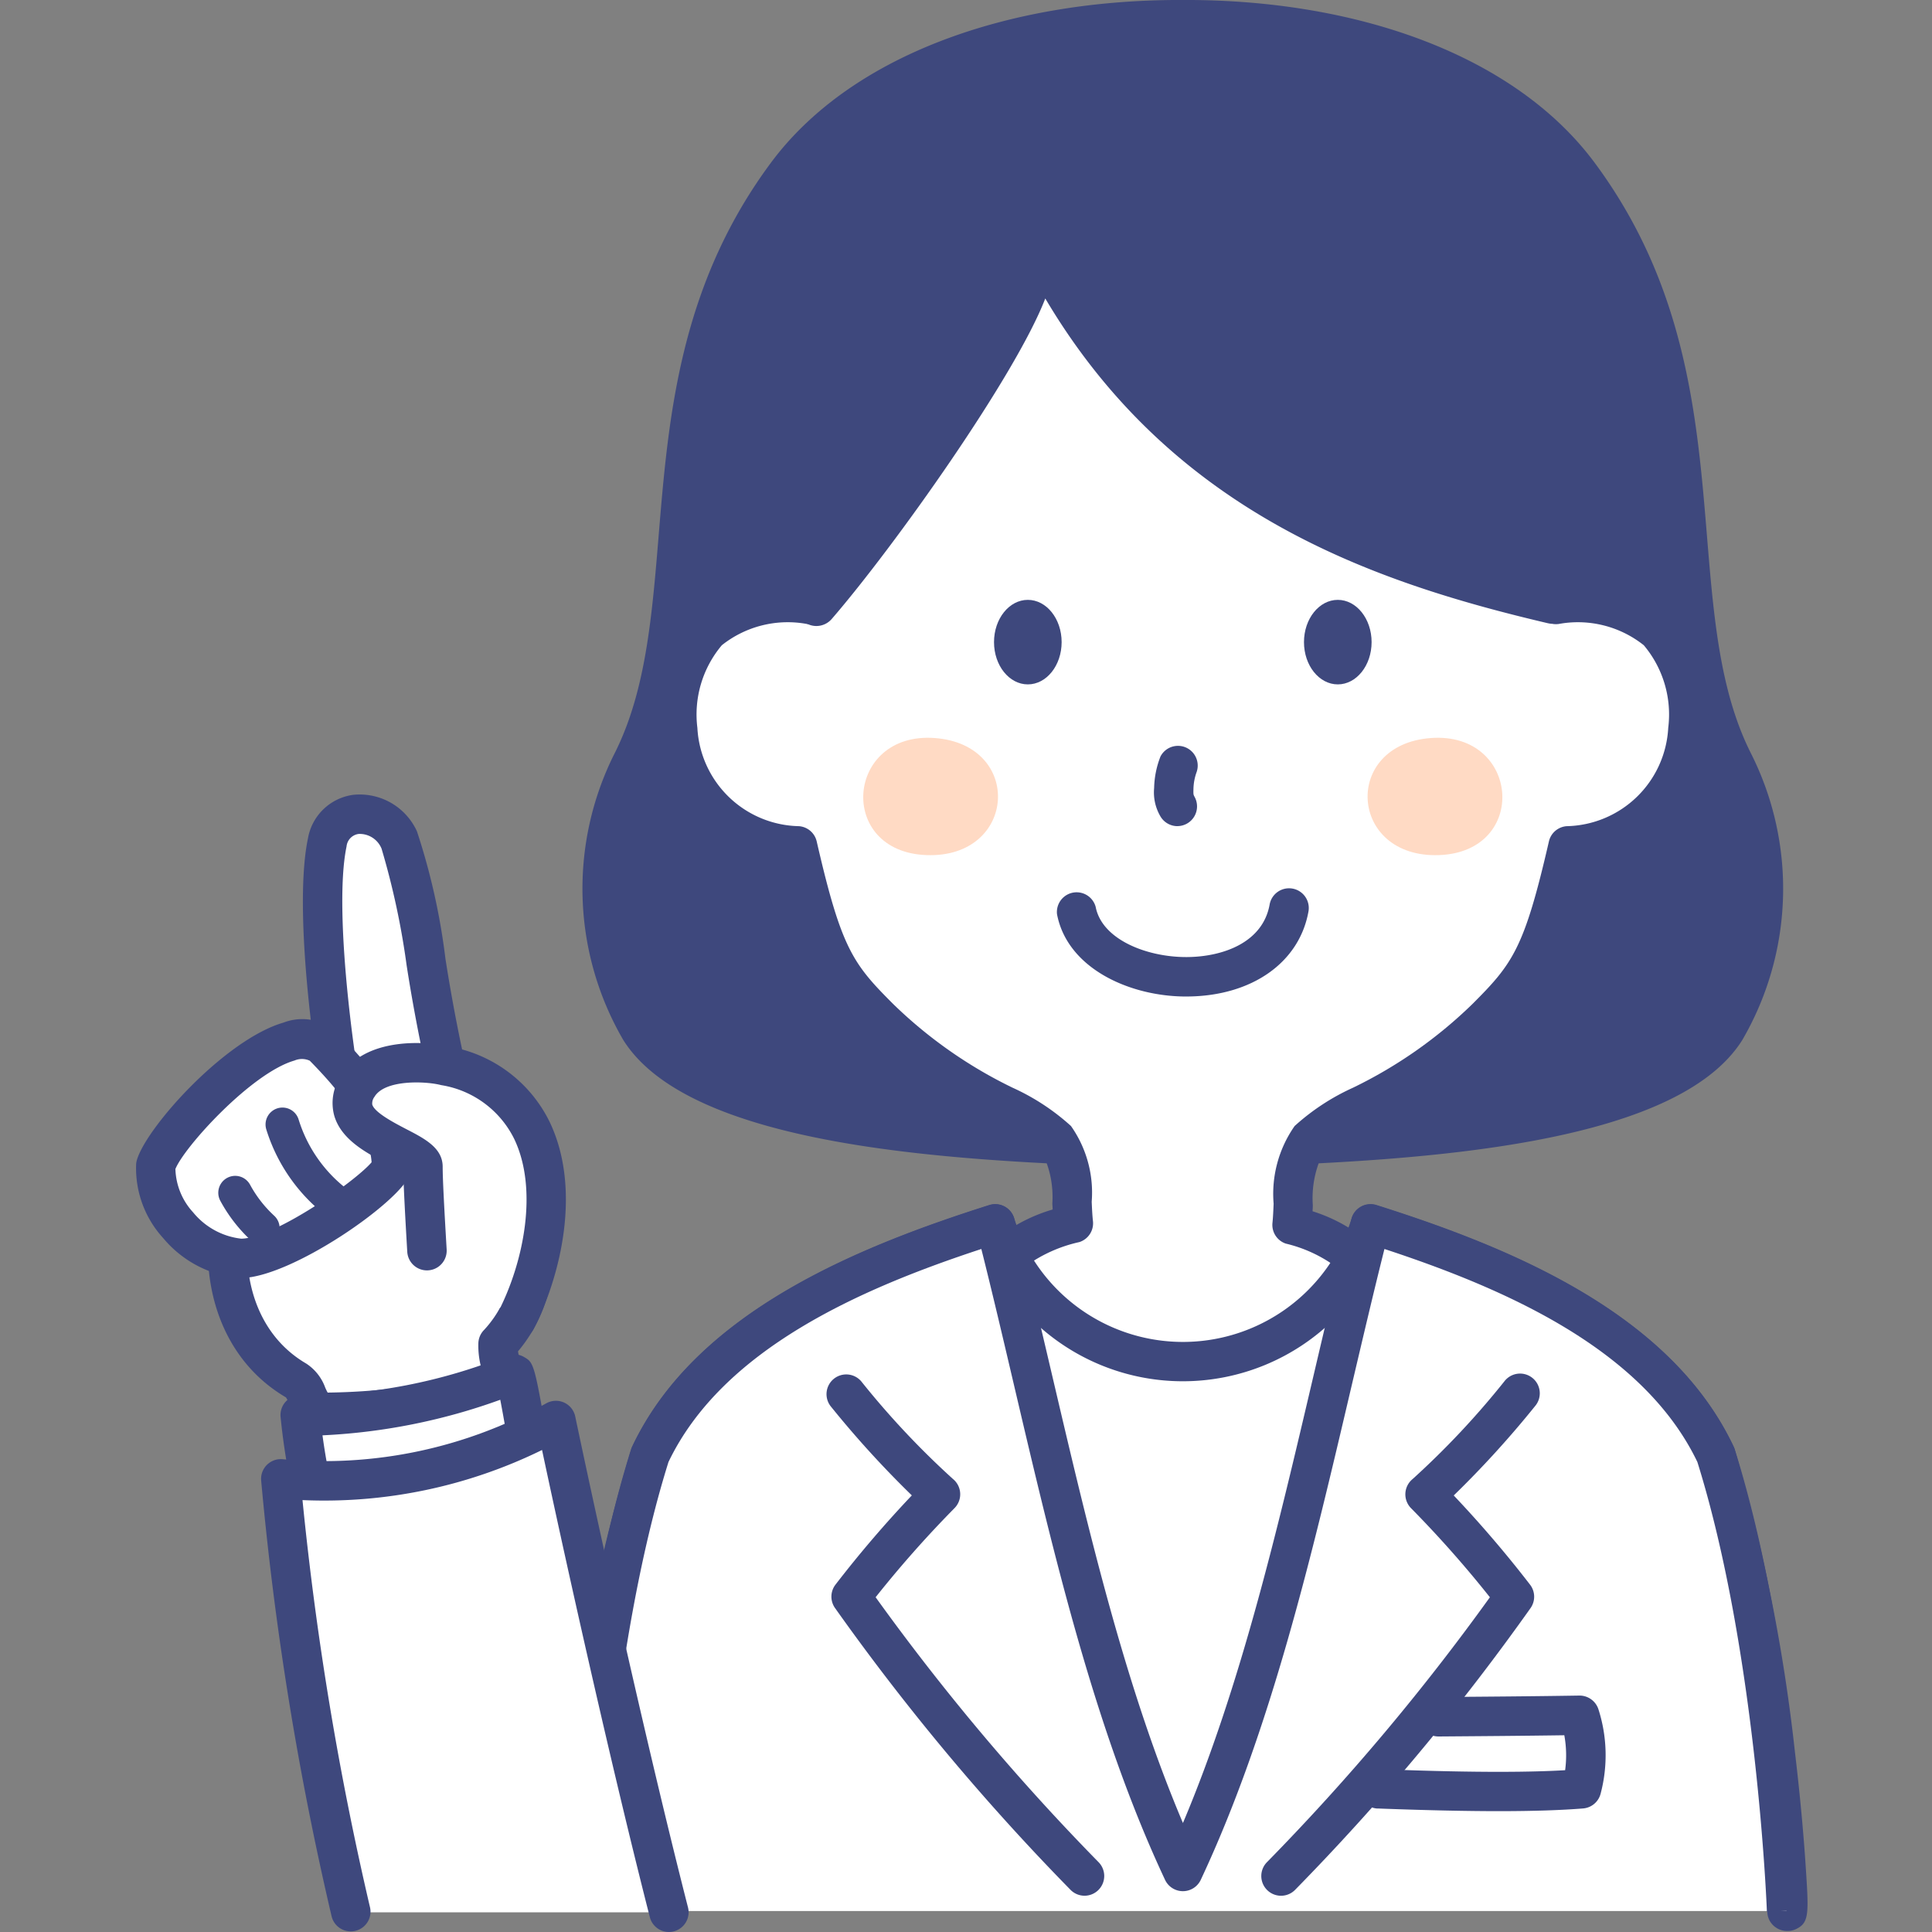 <svg xmlns="http://www.w3.org/2000/svg" width="80" height="80" viewBox="0 0 80 80">
  <rect x="0" y="0" width="80" height="80" fill="#808080" stroke="none"/>
  <g id="visual_ico_01" transform="translate(-41 -72)">
    <rect id="Base" width="80" height="80" transform="translate(41 72)" fill="none"/>
    <g id="グループ_504" data-name="グループ 504" transform="translate(46.625 72)">
      <g id="グループ_487" data-name="グループ 487" transform="translate(18.494)">
        <g id="グループ_476" data-name="グループ 476" transform="translate(0)">
          <path id="パス_1752" data-name="パス 1752" d="M877.738,1048.493c-2.742,4.375-13.269,4.98-20.692,5.241h-4.952c-7.425-.261-17.95-.866-20.694-5.241a12.458,12.458,0,0,1-.371-11.843c3.2-6.305.082-15.854,6.487-24.484,3.279-4.415,9.738-6.737,16.93-6.737h.245c7.192,0,13.651,2.322,16.93,6.737,6.408,8.63,3.288,18.178,6.487,24.484A12.452,12.452,0,0,1,877.738,1048.493Z" transform="translate(-829.711 -1005.43)" fill="#3e487d"/>
        </g>
        <g id="グループ_477" data-name="グループ 477" transform="translate(3.113 7.936)">
          <path id="パス_1753" data-name="パス 1753" d="M888.4,1064.364a5.14,5.14,0,0,1-4.964,4.845c-1.057,4.6-1.587,5.328-3.391,7.131-3.148,3.146-6.1,3.722-7.341,5.031-.73.77-.586,2.459-.7,3.533a6.458,6.458,0,0,1,3.619,2.383,12.058,12.058,0,0,1,1.115,7.087c-3.118.093-15.6.093-18.72,0a12.058,12.058,0,0,1,1.115-7.087c.609-1.094,2.14-1.913,3.815-2.448-.119-1.048.026-2.714-.691-3.468-1.244-1.309-4.193-1.885-7.341-5.031-1.8-1.8-2.333-2.534-3.391-7.131a5.14,5.14,0,0,1-4.964-4.845c-.147-2.87,1.059-5.535,5.435-5.155-.761-5.8-.065-14.057.947-16.27h29.069c1.013,2.212,1.708,10.468.947,16.27C887.337,1058.829,888.543,1061.494,888.4,1064.364Z" transform="translate(-845.734 -1042.123)" fill="#fff"/>
          <path id="パス_1754" data-name="パス 1754" d="M864.695,1092.577c-3.9,0-7.806-.024-9.384-.071a.817.817,0,0,1-.788-.733,12.729,12.729,0,0,1,1.214-7.567,6.854,6.854,0,0,1,3.669-2.62c0-.083-.008-.167-.012-.252a4.127,4.127,0,0,0-.411-2.085,8.271,8.271,0,0,0-2-1.267,20.531,20.531,0,0,1-5.331-3.75c-1.895-1.895-2.5-2.829-3.478-6.965a6.227,6.227,0,0,1-3.606-10.227,5.394,5.394,0,0,1,3.821-1.369c-.6-5.867.085-13.484,1.126-15.758a.817.817,0,0,1,.743-.477h29.069a.817.817,0,0,1,.743.477c1.041,2.274,1.722,9.891,1.126,15.758a5.393,5.393,0,0,1,3.821,1.369,6.227,6.227,0,0,1-3.606,10.227c-.981,4.136-1.584,5.071-3.478,6.965a20.533,20.533,0,0,1-5.331,3.75,8.265,8.265,0,0,0-2,1.267,4.228,4.228,0,0,0-.422,2.161c0,.084-.007.167-.011.249a6.669,6.669,0,0,1,3.477,2.546,12.728,12.728,0,0,1,1.214,7.568.817.817,0,0,1-.788.733C872.5,1092.554,868.6,1092.577,864.695,1092.577Zm9.36-.887h0Zm-17.967-.8c3.712.071,13.5.071,17.215,0a10.65,10.65,0,0,0-1.077-5.892,5.756,5.756,0,0,0-3.164-2,.817.817,0,0,1-.553-.859c.024-.228.035-.5.048-.793a4.894,4.894,0,0,1,.87-3.217,9.3,9.3,0,0,1,2.417-1.586,18.853,18.853,0,0,0,4.94-3.461c1.67-1.671,2.15-2.291,3.172-6.737a.816.816,0,0,1,.741-.632,4.3,4.3,0,0,0,4.2-4.071h0a4.452,4.452,0,0,0-1.012-3.421,4.385,4.385,0,0,0-3.537-.878.817.817,0,0,1-.881-.92c.716-5.462.1-12.806-.7-15.347H850.826c-.8,2.541-1.418,9.885-.7,15.347a.817.817,0,0,1-.881.92,4.384,4.384,0,0,0-3.537.878,4.452,4.452,0,0,0-1.012,3.421,4.3,4.3,0,0,0,4.2,4.071.816.816,0,0,1,.741.632c1.022,4.445,1.5,5.066,3.172,6.737a18.857,18.857,0,0,0,4.94,3.461,9.3,9.3,0,0,1,2.417,1.586,4.788,4.788,0,0,1,.858,3.136c.013.295.026.573.052.8a.817.817,0,0,1-.563.87,5.961,5.961,0,0,0-3.35,2.067A10.649,10.649,0,0,0,856.088,1090.891Z" transform="translate(-843.051 -1039.439)" fill="#3e487d"/>
        </g>
        <g id="グループ_480" data-name="グループ 480" transform="translate(11.625 30.549)">
          <g id="グループ_478" data-name="グループ 478">
            <path id="パス_1755" data-name="パス 1755" d="M882.151,1141.2c-3.737-.135-3.349-5.12.339-4.848S885.888,1141.335,882.151,1141.2Z" transform="translate(-879.529 -1136.341)" fill="#ffdac4"/>
          </g>
          <g id="グループ_479" data-name="グループ 479" transform="translate(20.885)">
            <path id="パス_1756" data-name="パス 1756" d="M971.988,1141.2c3.737-.135,3.349-5.12-.339-4.848S968.25,1141.335,971.988,1141.2Z" transform="translate(-969.029 -1136.341)" fill="#ffdac4"/>
          </g>
        </g>
        <g id="グループ_483" data-name="グループ 483" transform="translate(17.041 24.839)">
          <g id="グループ_481" data-name="グループ 481">
            <ellipse id="楕円形_19" data-name="楕円形 19" cx="1.4" cy="1.75" rx="1.4" ry="1.75" fill="#3e487d"/>
          </g>
          <g id="グループ_482" data-name="グループ 482" transform="translate(12.835)">
            <ellipse id="楕円形_20" data-name="楕円形 20" cx="1.4" cy="1.75" rx="1.4" ry="1.75" fill="#3e487d"/>
          </g>
        </g>
        <g id="グループ_484" data-name="グループ 484" transform="translate(23.669 30.825)">
          <path id="パス_1757" data-name="パス 1757" d="M932.109,1140.909a.816.816,0,0,1-.71-.413,1.959,1.959,0,0,1-.256-1.164,3.79,3.79,0,0,1,.263-1.308.817.817,0,0,1,1.5.635,2.2,2.2,0,0,0-.135.719c-.006.224,0,.227.042.309a.817.817,0,0,1-.709,1.221Z" transform="translate(-931.141 -1137.525)" fill="#3e487d"/>
        </g>
        <g id="グループ_485" data-name="グループ 485" transform="translate(19.636 36.772)">
          <path id="パス_1758" data-name="パス 1758" d="M919.221,1167.5c-2.344,0-4.922-1.164-5.351-3.407a.817.817,0,0,1,1.6-.307c.259,1.356,2.116,2.08,3.746,2.08h.039c1.469-.011,3.139-.589,3.42-2.183a.817.817,0,0,1,1.609.284c-.375,2.126-2.344,3.513-5.016,3.532Z" transform="translate(-913.856 -1163.008)" fill="#3e487d"/>
        </g>
        <g id="グループ_486" data-name="グループ 486" transform="translate(8.128 2.685)">
          <path id="パス_1759" data-name="パス 1759" d="M896.372,1040.053c-7.184-1.689-15.518-4.528-20.795-13.444-1.239,3.216-6.265,10.29-8.841,13.269a.839.839,0,0,1-1.44-.3c-1.4-4.665-.759-12.648,1.137-15.846,2.091-3.527,7.239-5.883,12-6.584,5.229-.771,12.862.621,16.233,3.919,3.153,3.085,3.767,11.505,3.129,17.969A1.162,1.162,0,0,1,896.372,1040.053Z" transform="translate(-864.541 -1016.935)" fill="#3e487d"/>
        </g>
      </g>
      <g id="グループ_494" data-name="グループ 494" transform="translate(17.492 49.862)">
        <g id="グループ_488" data-name="グループ 488" transform="translate(0 0)">
          <path id="パス_1760" data-name="パス 1760" d="M828.95,1249.1a69.777,69.777,0,0,1,2.956-16.926c2.5-5.291,9.055-7.907,14.294-9.566,0,0,1.727,5.7,7.769,5.7s7.769-5.7,7.769-5.7c5.242,1.658,11.8,4.275,14.3,9.566a79.194,79.194,0,0,1,2.954,18.891" transform="translate(-828.109 -1221.788)" fill="#fff"/>
          <path id="パス_1761" data-name="パス 1761" d="M876.306,1249.2a.826.826,0,0,1-.7-.382.813.813,0,0,1-.1-.629,80.592,80.592,0,0,0-2.922-18.4c-2.259-4.71-8.041-7.213-13.062-8.855a8.922,8.922,0,0,1-16.482,0c-5.021,1.643-10.8,4.146-13.06,8.855a72.821,72.821,0,0,0-2.925,16.435.813.813,0,0,1-.1.63.826.826,0,0,1-1.04.307c-.575-.268-.54-.71-.41-2.357.093-1.175.251-2.6.444-4a73.116,73.116,0,0,1,2.494-11.556.778.778,0,0,1,.041-.1c2.616-5.539,9.276-8.252,14.786-10a.817.817,0,0,1,1.028.542,7.328,7.328,0,0,0,13.974,0,.819.819,0,0,1,1.027-.54c5.51,1.743,12.17,4.454,14.789,10a.816.816,0,0,1,.041.1,73.123,73.123,0,0,1,2.5,12.56c.259,2.175.387,3.858.44,4.668.133,2.021.158,2.386-.414,2.651A.807.807,0,0,1,876.306,1249.2Z" transform="translate(-825.419 -1219.104)" fill="#3e487d"/>
        </g>
        <g id="グループ_489" data-name="グループ 489" transform="translate(0.046 0)">
          <path id="パス_1762" data-name="パス 1762" d="M829.114,1251.058s.4-10.817,2.934-18.887c2.5-5.291,9.055-7.907,14.294-9.566,2.228,8.661,3.986,18.754,7.77,26.819,3.784-8.065,5.54-18.158,7.768-26.819,5.242,1.658,11.8,4.275,14.3,9.566,2.536,8.07,2.932,18.887,2.932,18.887" transform="translate(-828.298 -1221.788)" fill="#fff"/>
          <path id="パス_1763" data-name="パス 1763" d="M827.249,1248.4l-1.633-.06c.017-.446.431-11.02,2.972-19.1a.786.786,0,0,1,.041-.1c2.616-5.539,9.276-8.252,14.786-10a.817.817,0,0,1,1.038.575c.544,2.117,1.049,4.269,1.583,6.547,1.479,6.307,3,12.81,5.4,18.468,2.389-5.655,3.913-12.153,5.391-18.457.535-2.282,1.041-4.437,1.586-6.558a.817.817,0,0,1,1.037-.575c5.51,1.743,12.17,4.454,14.789,10a.8.8,0,0,1,.041.1c2.541,8.082,2.953,18.656,2.969,19.1l-1.633.06c0-.107-.42-10.755-2.878-18.618-2.243-4.677-7.961-7.178-12.958-8.821-.461,1.835-.9,3.712-1.364,5.683-1.644,7.012-3.344,14.263-6.242,20.439a.817.817,0,0,1-1.479,0c-2.9-6.179-4.6-13.434-6.246-20.45-.462-1.968-.9-3.84-1.361-5.672-5,1.643-10.715,4.145-12.955,8.821C827.671,1237.65,827.253,1248.3,827.249,1248.4Z" transform="translate(-825.616 -1219.105)" fill="#3e487d"/>
        </g>
        <g id="グループ_492" data-name="グループ 492" transform="translate(11.092 7.034)">
          <g id="グループ_490" data-name="グループ 490">
            <path id="パス_1764" data-name="パス 1764" d="M883.653,1270.85a.814.814,0,0,1-.578-.239,95.649,95.649,0,0,1-9.762-11.682.817.817,0,0,1,.021-.956,47.709,47.709,0,0,1,3.165-3.7,41.386,41.386,0,0,1-3.368-3.7.817.817,0,0,1,1.274-1.022,34.582,34.582,0,0,0,3.794,4.04.817.817,0,0,1,.064,1.213A45.853,45.853,0,0,0,875,1258.49a94.121,94.121,0,0,0,9.227,10.966.817.817,0,0,1-.577,1.394Z" transform="translate(-872.951 -1249.248)" fill="#3e487d"/>
          </g>
          <g id="グループ_491" data-name="グループ 491" transform="translate(18.018 0)">
            <path id="パス_1765" data-name="パス 1765" d="M950.978,1270.851a.817.817,0,0,1-.577-1.394,94.126,94.126,0,0,0,9.227-10.966,45.887,45.887,0,0,0-3.261-3.684.817.817,0,0,1,.064-1.213,34.5,34.5,0,0,0,3.794-4.04.817.817,0,1,1,1.274,1.022,41.4,41.4,0,0,1-3.368,3.7,47.654,47.654,0,0,1,3.165,3.7.817.817,0,0,1,.021.956,95.67,95.67,0,0,1-9.762,11.682A.815.815,0,0,1,950.978,1270.851Z" transform="translate(-950.162 -1249.248)" fill="#3e487d"/>
          </g>
        </g>
        <g id="グループ_493" data-name="グループ 493" transform="translate(33.151 20.34)">
          <path id="パス_1766" data-name="パス 1766" d="M973.274,1311.059c-1.342,0-2.922-.035-4.733-.1l-.236-.009c-.023,0-.047,0-.071,0a.817.817,0,0,1-.752-.877c.06-.785.86-.754,1.121-.744,3.9.149,6.143.111,7.419.034a4.643,4.643,0,0,0-.034-1.447c-1.78.026-3.518.038-5.2.051h-.006a.817.817,0,0,1-.006-1.634c1.885-.014,3.835-.028,5.834-.06a.823.823,0,0,1,.789.563,6.226,6.226,0,0,1,.088,3.515.817.817,0,0,1-.712.595C975.891,1311.018,974.721,1311.059,973.274,1311.059Z" transform="translate(-967.481 -1306.265)" fill="#3e487d"/>
        </g>
      </g>
      <g id="グループ_503" data-name="グループ 503" transform="translate(0 32.892)">
        <g id="グループ_495" data-name="グループ 495" transform="translate(2.983 11.401)">
          <path id="パス_1767" data-name="パス 1767" d="M770.771,1212.08c-.8,0-.682-.99-1.232-1.311-5.4-3.149-2.842-13.607,5.025-11.876,3.008.47,6.934,6.741,3.325,10.35-.037,1.042.589,1.648.3,1.735A27.041,27.041,0,0,1,770.771,1212.08Z" transform="translate(-765.876 -1197.892)" fill="#fff"/>
          <path id="パス_1768" data-name="パス 1768" d="M768.132,1210.24a1.64,1.64,0,0,1-1.516-1.162,1.9,1.9,0,0,0-.139-.271c-3.288-1.931-3.837-6.111-2.681-9.07a6.914,6.914,0,0,1,8.287-4.3c2.005.33,4.171,2.593,5.046,5.278a6.177,6.177,0,0,1-1.044,6.184,2.751,2.751,0,0,0,.2.683,1.23,1.23,0,0,1,.07,1.047.912.912,0,0,1-.567.478,27.89,27.89,0,0,1-7.645,1.136h-.012Zm2.075-13.384a5.216,5.216,0,0,0-4.889,3.476c-.911,2.333-.52,5.606,2,7.075a2,2,0,0,1,.786,1c.028.062.066.145.1.2a26.4,26.4,0,0,0,6.407-.865,3.5,3.5,0,0,1-.168-1.183.817.817,0,0,1,.239-.549,4.579,4.579,0,0,0,.9-4.791c-.737-2.26-2.545-3.983-3.771-4.175l-.049-.009A7.211,7.211,0,0,0,770.206,1196.856Z" transform="translate(-763.243 -1195.236)" fill="#3e487d"/>
        </g>
        <g id="グループ_496" data-name="グループ 496" transform="translate(6.92 0)">
          <path id="パス_1769" data-name="パス 1769" d="M784.653,1162.871c-.393-1.55-1.484-8.78-.851-11.814.32-1.536,2.268-1.558,2.98-.1s1.443,8.357,2.665,12.454" transform="translate(-782.793 -1149.066)" fill="#fff"/>
          <path id="パス_1770" data-name="パス 1770" d="M786.767,1161.543a.817.817,0,0,1-.782-.583,72.14,72.14,0,0,1-1.578-7.488,32.164,32.164,0,0,0-1.039-4.841.976.976,0,0,0-.95-.61.578.578,0,0,0-.5.518c-.591,2.832.464,9.949.844,11.447a.817.817,0,1,1-1.583.4c-.369-1.456-1.542-8.91-.859-12.182a2.2,2.2,0,0,1,1.893-1.805,2.607,2.607,0,0,1,2.62,1.514,27.354,27.354,0,0,1,1.18,5.276,71.142,71.142,0,0,0,1.534,7.3.817.817,0,0,1-.549,1.016A.808.808,0,0,1,786.767,1161.543Z" transform="translate(-780.113 -1146.381)" fill="#3e487d"/>
        </g>
        <g id="グループ_497" data-name="グループ 497" transform="translate(0 9.321)">
          <path id="パス_1771" data-name="パス 1771" d="M760.9,1190.115c-1.725-1.557-6.549,3.572-6.932,4.945a3.93,3.93,0,0,0,3.5,3.838c1.839.014,6.035-3.081,6.253-3.754C763.748,1193.262,762.216,1191.452,760.9,1190.115Z" transform="translate(-753.144 -1189.007)" fill="#fff"/>
          <path id="パス_1772" data-name="パス 1772" d="M754.8,1197.032l-.066,0a4.641,4.641,0,0,1-3.138-1.651,4.291,4.291,0,0,1-1.123-3.067.823.823,0,0,1,.027-.154c.376-1.349,3.645-5,6.073-5.705a2.176,2.176,0,0,1,2.192.374l.035.033c1.439,1.461,3.087,3.42,3.059,5.612a.815.815,0,0,1-.039.241C761.449,1193.854,756.879,1197.032,754.8,1197.032Zm-2.7-4.5a2.77,2.77,0,0,0,.737,1.785,3.012,3.012,0,0,0,1.986,1.085c1.367-.016,4.719-2.363,5.4-3.164-.106-1.53-1.493-3.119-2.561-4.206a.783.783,0,0,0-.631-.007C755.246,1188.537,752.447,1191.621,752.095,1192.528Zm8.206-.4Z" transform="translate(-750.461 -1186.324)" fill="#3e487d"/>
        </g>
        <g id="グループ_498" data-name="グループ 498" transform="translate(5.369 12.969)">
          <path id="パス_1773" data-name="パス 1773" d="M776.8,1206.861a.7.7,0,0,1-.381-.113,7.21,7.21,0,0,1-2.92-3.889.7.7,0,1,1,1.34-.406,5.791,5.791,0,0,0,2.344,3.123.7.7,0,0,1-.383,1.286Z" transform="translate(-773.467 -1201.955)" fill="#3e487d"/>
        </g>
        <g id="グループ_499" data-name="グループ 499" transform="translate(3.413 15.799)">
          <path id="パス_1774" data-name="パス 1774" d="M766.924,1216.948a.7.7,0,0,1-.476-.187,6.369,6.369,0,0,1-1.275-1.646.7.7,0,0,1,1.232-.666,4.968,4.968,0,0,0,1,1.285.7.7,0,0,1-.476,1.213Z" transform="translate(-765.088 -1214.083)" fill="#3e487d"/>
        </g>
        <g id="グループ_500" data-name="グループ 500" transform="translate(8.154 10.3)">
          <path id="パス_1775" data-name="パス 1775" d="M795.685,1204.678c1.785-3.5,2.273-9.386-2.927-10.518-.628-.162-2.9-.394-3.649.869-1.139,1.93,2.711,2.524,2.717,3.3,0,.564.07,1.849.167,3.477" transform="translate(-788.082 -1193.212)" fill="#fff"/>
          <path id="パス_1776" data-name="パス 1776" d="M793,1202.8a.818.818,0,0,1-.727-1.188c1.036-2.034,1.639-5.021.649-7.109a4.089,4.089,0,0,0-3.022-2.24l-.031-.007c-.606-.156-2.31-.239-2.742.493a.448.448,0,0,0-.09.317c.1.336.916.76,1.4,1.013.776.4,1.51.782,1.516,1.552,0,.5.058,1.621.165,3.435a.817.817,0,1,1-1.631.1c-.095-1.6-.149-2.682-.164-3.282-.158-.1-.437-.248-.638-.352-.861-.446-1.933-1-2.223-2.012a1.992,1.992,0,0,1,.253-1.6c1.006-1.7,3.664-1.47,4.541-1.249a5.713,5.713,0,0,1,4.136,3.133c1.311,2.767.459,6.335-.669,8.55A.817.817,0,0,1,793,1202.8Z" transform="translate(-785.402 -1190.521)" fill="#3e487d"/>
        </g>
        <g id="グループ_501" data-name="グループ 501" transform="translate(5.989 23.189)">
          <path id="パス_1777" data-name="パス 1777" d="M780.628,1256a26.175,26.175,0,0,1-1-5.049,23.164,23.164,0,0,0,8.846-1.7c.131-.048.688,3.558.943,4.892h0" transform="translate(-778.807 -1248.435)" fill="#fff"/>
          <path id="パス_1778" data-name="パス 1778" d="M777.945,1254.134a.817.817,0,0,1-.781-.578,27.177,27.177,0,0,1-1.035-5.206.817.817,0,0,1,.867-.9,22.705,22.705,0,0,0,8.51-1.649.835.835,0,0,1,.7.061c.414.24.431.25,1.036,3.784.1.61.2,1.188.278,1.585a.811.811,0,0,1,.022.1.82.82,0,0,1-.68.936c-.026,0-.052.007-.077.009a.822.822,0,0,1-.863-.687c0-.018-.005-.036-.007-.054-.077-.411-.177-1-.283-1.612-.114-.666-.279-1.625-.407-2.289a25.008,25.008,0,0,1-7.361,1.473,25.134,25.134,0,0,0,.863,3.969.817.817,0,0,1-.781,1.056Z" transform="translate(-776.124 -1245.754)" fill="#3e487d"/>
        </g>
        <g id="グループ_502" data-name="グループ 502" transform="translate(5.189 25.113)">
          <path id="パス_1779" data-name="パス 1779" d="M779.1,1277.858a128.888,128.888,0,0,1-2.9-17.946,19.6,19.6,0,0,0,11.391-2.416c1.262,5.995,3.166,14.45,4.677,20.362" transform="translate(-775.381 -1256.679)" fill="#fff"/>
          <path id="パス_1780" data-name="パス 1780" d="M789.583,1275.992a.817.817,0,0,1-.791-.615c-1.439-5.626-3.231-13.557-4.463-19.344a20.47,20.47,0,0,1-9.919,2.075,131.076,131.076,0,0,0,2.8,16.882.817.817,0,0,1-1.591.369,130.644,130.644,0,0,1-2.921-18.065.817.817,0,0,1,.89-.879,18.865,18.865,0,0,0,10.92-2.317.817.817,0,0,1,1.195.546c1.227,5.829,3.147,14.375,4.669,20.328a.816.816,0,0,1-.589.994A.826.826,0,0,1,789.583,1275.992Z" transform="translate(-772.698 -1253.997)" fill="#3e487d"/>
        </g>
      </g>
    </g>
  </g>
</svg>
